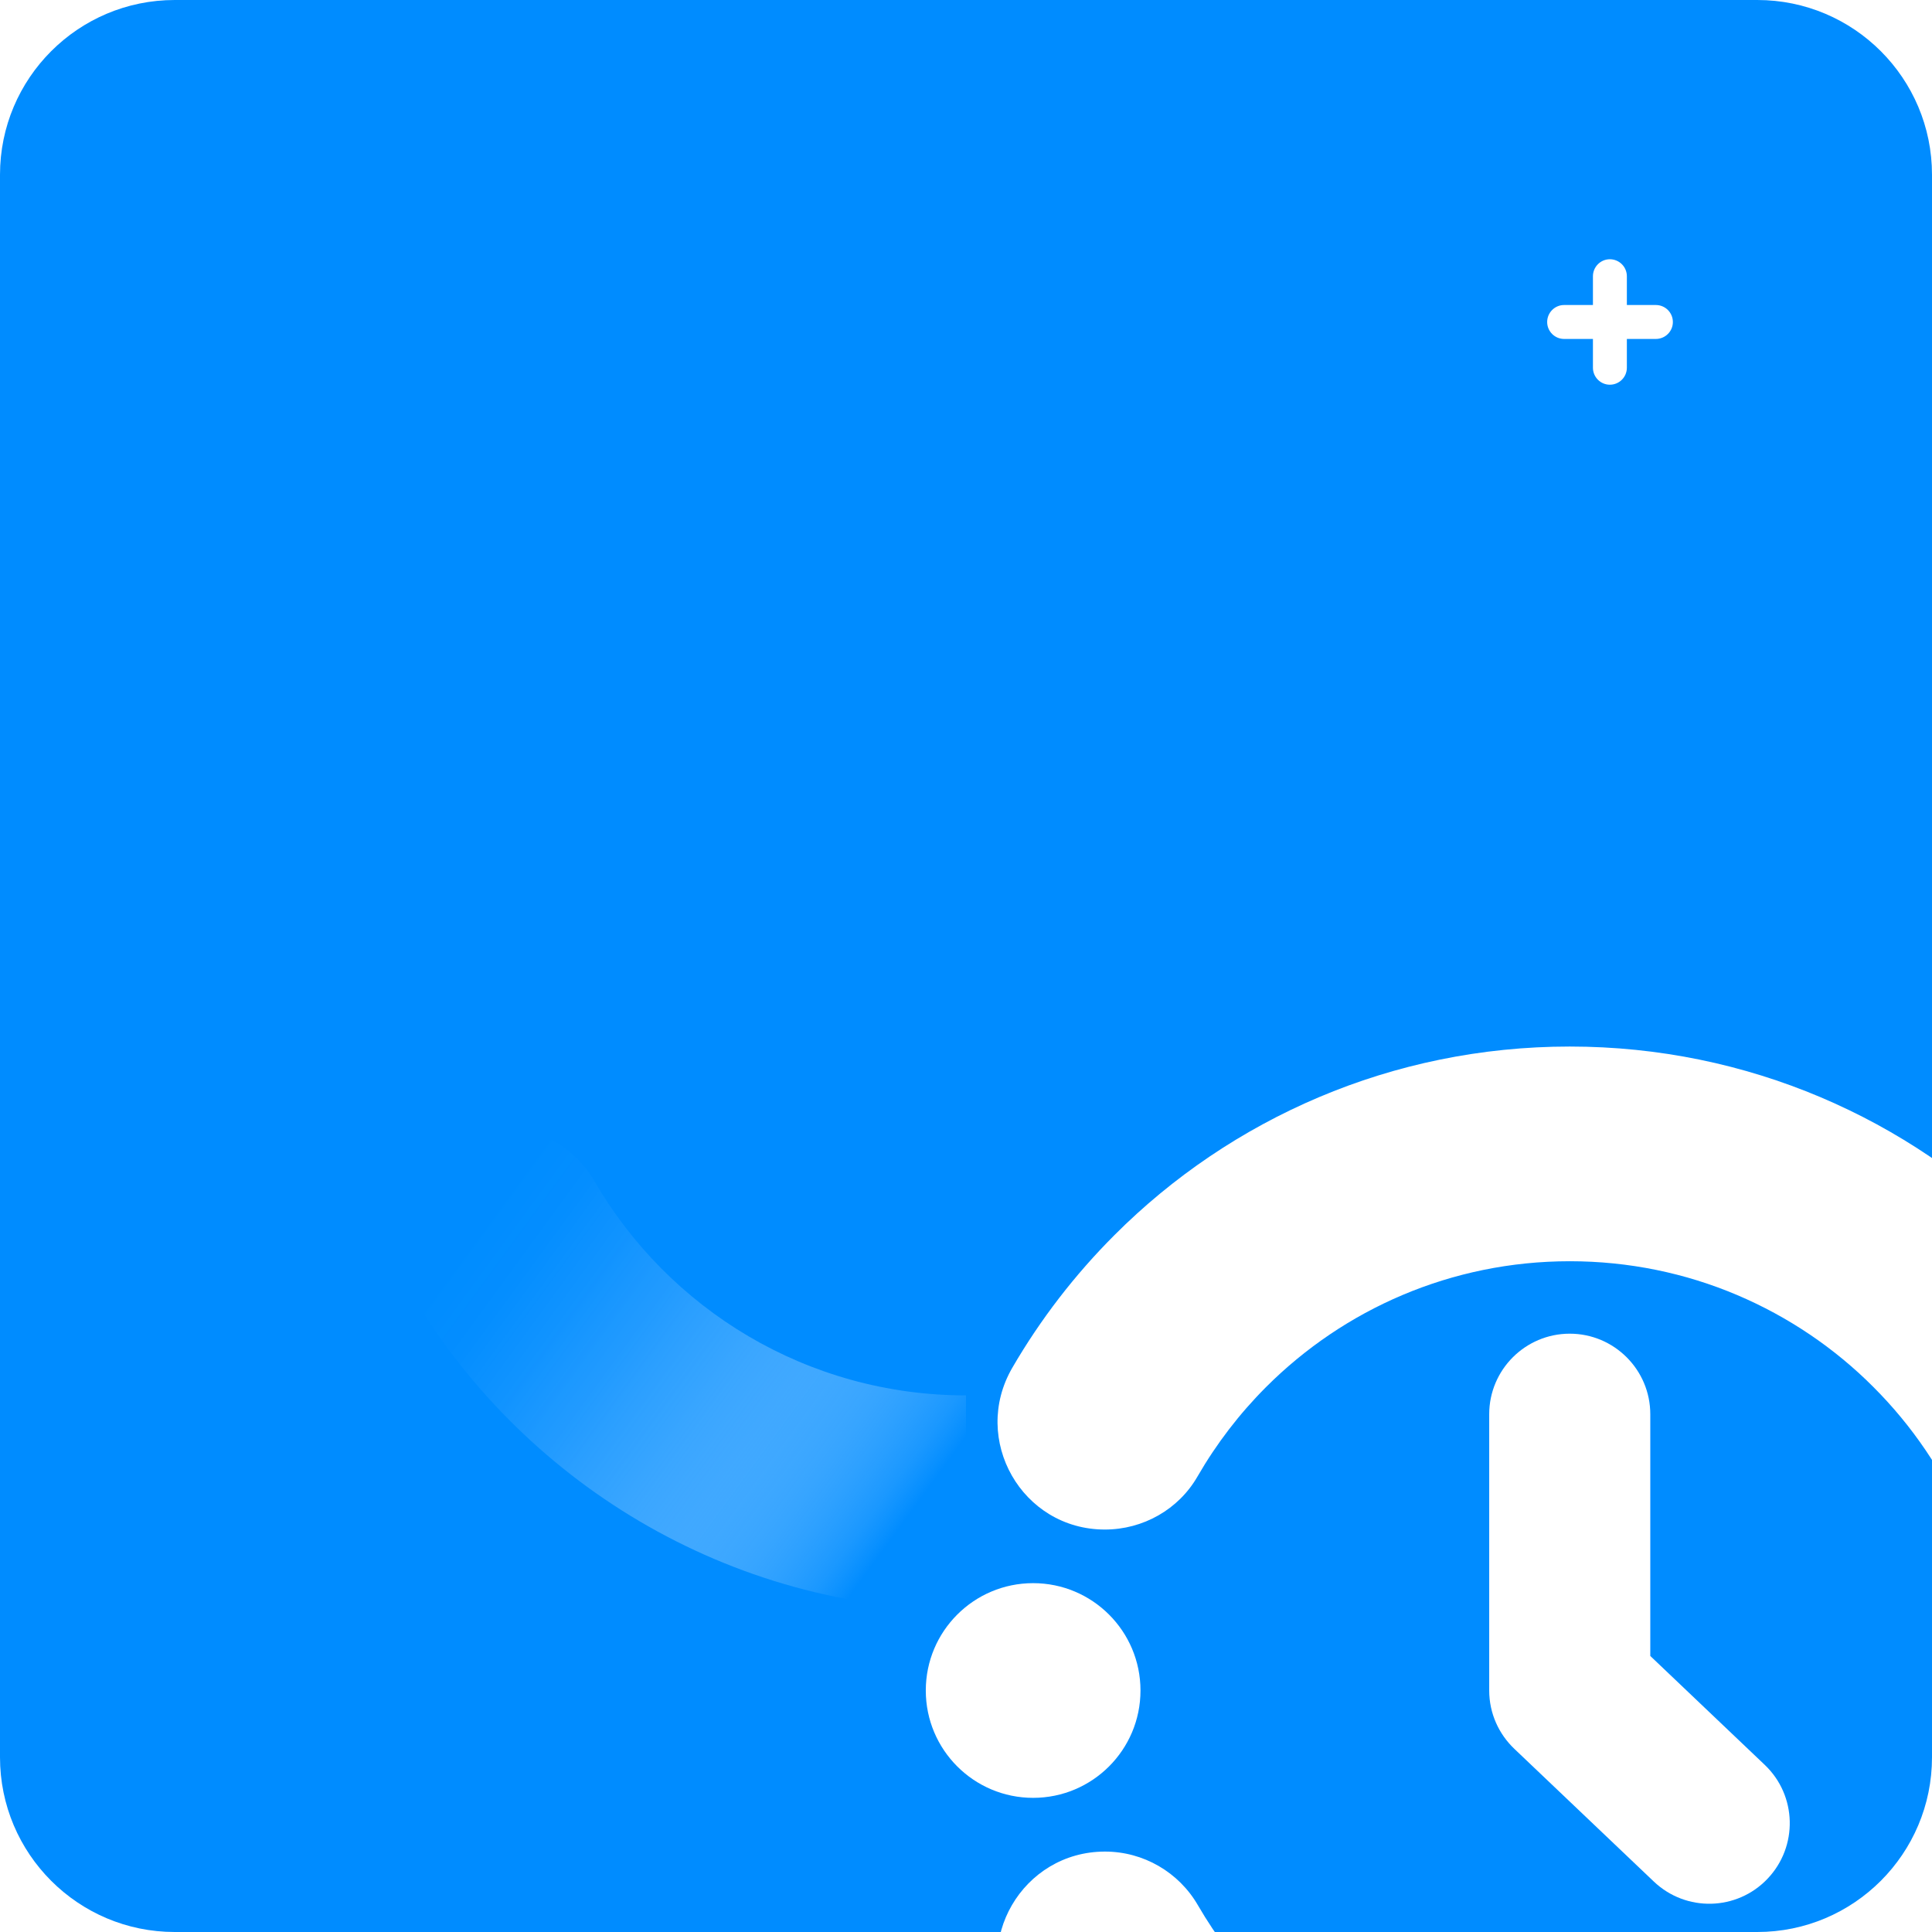 <svg width="16" height="16" viewBox="0 0 16 16" fill="none" xmlns="http://www.w3.org/2000/svg">
<g id="logo 1" clip-path="url(#clip0_55_3588)">
<g id="b">
<g id="c">
<g id="Group">
<path id="Vector" d="M14.553 0H1.447C0.648 0 0 0.648 0 1.447V14.553C0 15.352 0.648 16 1.447 16H14.553C15.352 16 16 15.352 16 14.553V1.447C16 0.648 15.352 0 14.553 0Z" fill="#008CFF"/>
<g id="Vector_2" filter="url(#filter0_d_55_3588)">
<path d="M4.445 8C4.445 7.509 4.047 7.111 3.556 7.111C3.065 7.111 2.667 7.509 2.667 8C2.667 8.491 3.065 8.889 3.556 8.889C4.047 8.889 4.445 8.491 4.445 8Z" fill="white"/>
</g>
<g id="Group_2" filter="url(#filter1_d_55_3588)">
<path id="Vector_3" d="M13.334 8C13.334 9.473 12.736 10.806 11.771 11.771C11.289 12.254 10.714 12.644 10.076 12.914C9.438 13.184 8.736 13.334 8 13.334C6.025 13.334 4.3 12.259 3.378 10.664C3.037 10.072 3.468 9.334 4.151 9.334C4.469 9.334 4.762 9.504 4.921 9.779C5.229 10.31 5.669 10.754 6.198 11.066C6.726 11.377 7.342 11.556 8 11.556C8.982 11.555 9.871 11.158 10.514 10.514C11.158 9.871 11.555 8.982 11.556 8C11.556 7.018 11.158 6.129 10.514 5.486C10.193 5.164 9.809 4.904 9.384 4.724C8.959 4.544 8.491 4.445 8 4.445C7.018 4.445 6.129 4.843 5.486 5.486C5.265 5.707 5.074 5.956 4.917 6.228C4.76 6.501 4.466 6.667 4.15 6.667C3.463 6.667 3.039 5.922 3.383 5.328C3.617 4.925 3.902 4.556 4.229 4.229C4.711 3.746 5.286 3.356 5.924 3.086C6.562 2.816 7.264 2.667 8 2.667C9.473 2.667 10.806 3.264 11.771 4.229C12.254 4.711 12.645 5.286 12.914 5.924C13.184 6.562 13.334 7.264 13.334 8Z" fill="white"/>
</g>
<path id="Vector_4" d="M8 11.556V13.334C6.025 13.334 4.3 12.259 3.378 10.664C3.037 10.072 3.468 9.334 4.151 9.334C4.469 9.334 4.762 9.504 4.921 9.779C5.229 10.31 5.669 10.754 6.198 11.066C6.726 11.377 7.342 11.556 8 11.556Z" fill="url(#paint0_linear_55_3588)"/>
<g id="Group_3">
<g id="Vector_5" filter="url(#filter2_d_55_3588)">
<path d="M13.333 4C14.07 4 14.666 3.403 14.666 2.667C14.666 1.93 14.07 1.333 13.333 1.333C12.597 1.333 12 1.93 12 2.667C12 3.403 12.597 4 13.333 4Z" fill="white"/>
</g>
<g id="Vector_6" filter="url(#filter3_d_55_3588)">
<path d="M13.333 3.702C13.905 3.702 14.369 3.239 14.369 2.667C14.369 2.095 13.905 1.631 13.333 1.631C12.761 1.631 12.298 2.095 12.298 2.667C12.298 3.239 12.761 3.702 13.333 3.702Z" fill="#008CFF"/>
</g>
<path id="Vector_7" d="M13.713 2.807H13.473V3.045C13.473 3.123 13.41 3.186 13.332 3.186C13.255 3.186 13.192 3.123 13.192 3.045V2.807H12.953C12.876 2.807 12.813 2.744 12.813 2.667C12.813 2.589 12.876 2.526 12.953 2.526H13.192V2.288C13.192 2.21 13.255 2.147 13.332 2.147C13.41 2.147 13.473 2.21 13.473 2.288V2.526H13.713C13.791 2.526 13.854 2.589 13.854 2.667C13.854 2.744 13.791 2.807 13.713 2.807Z" fill="white"/>
</g>
<g id="Vector_8" filter="url(#filter4_d_55_3588)">
<path d="M9.615 8.616L8.667 7.714V5.712C8.667 5.344 8.368 5.045 8 5.045C7.632 5.045 7.333 5.344 7.333 5.712V8C7.333 8.19 7.413 8.361 7.541 8.483L8.696 9.582C8.963 9.836 9.384 9.826 9.638 9.559C9.892 9.292 9.882 8.87 9.615 8.616H9.615Z" fill="white"/>
</g>
</g>
</g>
</g>
</g>
<defs>
<filter id="filter0_d_55_3588" x="-6.333" y="-0.889" width="29.778" height="29.778" filterUnits="userSpaceOnUse" color-interpolation-filters="sRGB">
<feFlood flood-opacity="0" result="BackgroundImageFix"/>
<feColorMatrix in="SourceAlpha" type="matrix" values="0 0 0 0 0 0 0 0 0 0 0 0 0 0 0 0 0 0 127 0" result="hardAlpha"/>
<feOffset dx="5" dy="6"/>
<feGaussianBlur stdDeviation="7"/>
<feColorMatrix type="matrix" values="0 0 0 0 0 0 0 0 0 0.557 0 0 0 0 0.867 0 0 0 1 0"/>
<feBlend mode="normal" in2="BackgroundImageFix" result="effect1_dropShadow_55_3588"/>
<feBlend mode="normal" in="SourceGraphic" in2="effect1_dropShadow_55_3588" result="shape"/>
</filter>
<filter id="filter1_d_55_3588" x="-5.741" y="-5.333" width="38.075" height="38.667" filterUnits="userSpaceOnUse" color-interpolation-filters="sRGB">
<feFlood flood-opacity="0" result="BackgroundImageFix"/>
<feColorMatrix in="SourceAlpha" type="matrix" values="0 0 0 0 0 0 0 0 0 0 0 0 0 0 0 0 0 0 127 0" result="hardAlpha"/>
<feOffset dx="5" dy="6"/>
<feGaussianBlur stdDeviation="7"/>
<feColorMatrix type="matrix" values="0 0 0 0 0 0 0 0 0 0.557 0 0 0 0 0.867 0 0 0 1 0"/>
<feBlend mode="normal" in2="BackgroundImageFix" result="effect1_dropShadow_55_3588"/>
<feBlend mode="normal" in="SourceGraphic" in2="effect1_dropShadow_55_3588" result="shape"/>
</filter>
<filter id="filter2_d_55_3588" x="3" y="-6.667" width="30.666" height="30.666" filterUnits="userSpaceOnUse" color-interpolation-filters="sRGB">
<feFlood flood-opacity="0" result="BackgroundImageFix"/>
<feColorMatrix in="SourceAlpha" type="matrix" values="0 0 0 0 0 0 0 0 0 0 0 0 0 0 0 0 0 0 127 0" result="hardAlpha"/>
<feOffset dx="5" dy="6"/>
<feGaussianBlur stdDeviation="7"/>
<feColorMatrix type="matrix" values="0 0 0 0 0 0 0 0 0 0.557 0 0 0 0 0.867 0 0 0 1 0"/>
<feBlend mode="normal" in2="BackgroundImageFix" result="effect1_dropShadow_55_3588"/>
<feBlend mode="normal" in="SourceGraphic" in2="effect1_dropShadow_55_3588" result="shape"/>
</filter>
<filter id="filter3_d_55_3588" x="9.078" y="-0.519" width="19.191" height="19.191" filterUnits="userSpaceOnUse" color-interpolation-filters="sRGB">
<feFlood flood-opacity="0" result="BackgroundImageFix"/>
<feColorMatrix in="SourceAlpha" type="matrix" values="0 0 0 0 0 0 0 0 0 0 0 0 0 0 0 0 0 0 127 0" result="hardAlpha"/>
<feOffset dx="5.34" dy="6.41"/>
<feGaussianBlur stdDeviation="4.28"/>
<feColorMatrix type="matrix" values="0 0 0 0 0.192 0 0 0 0 0.753 0 0 0 0 1 0 0 0 0.6 0"/>
<feBlend mode="normal" in2="BackgroundImageFix" result="effect1_dropShadow_55_3588"/>
<feBlend mode="normal" in="SourceGraphic" in2="effect1_dropShadow_55_3588" result="shape"/>
</filter>
<filter id="filter4_d_55_3588" x="-1.667" y="-2.955" width="30.489" height="32.721" filterUnits="userSpaceOnUse" color-interpolation-filters="sRGB">
<feFlood flood-opacity="0" result="BackgroundImageFix"/>
<feColorMatrix in="SourceAlpha" type="matrix" values="0 0 0 0 0 0 0 0 0 0 0 0 0 0 0 0 0 0 127 0" result="hardAlpha"/>
<feOffset dx="5" dy="6"/>
<feGaussianBlur stdDeviation="7"/>
<feColorMatrix type="matrix" values="0 0 0 0 0 0 0 0 0 0.557 0 0 0 0 0.867 0 0 0 1 0"/>
<feBlend mode="normal" in2="BackgroundImageFix" result="effect1_dropShadow_55_3588"/>
<feBlend mode="normal" in="SourceGraphic" in2="effect1_dropShadow_55_3588" result="shape"/>
</filter>
<linearGradient id="paint0_linear_55_3588" x1="3.477" y1="9.781" x2="7.738" y2="12.887" gradientUnits="userSpaceOnUse">
<stop offset="0.12" stop-color="#008CFF"/>
<stop offset="0.21" stop-color="#048EFF" stop-opacity="0.98"/>
<stop offset="0.31" stop-color="#1294FF" stop-opacity="0.93"/>
<stop offset="0.42" stop-color="#299EFF" stop-opacity="0.84"/>
<stop offset="0.53" stop-color="#49ADFF" stop-opacity="0.71"/>
<stop offset="0.64" stop-color="#73BFFF" stop-opacity="0.55"/>
<stop offset="0.76" stop-color="#A5D6FF" stop-opacity="0.35"/>
<stop offset="0.88" stop-color="#E0F1FF" stop-opacity="0.12"/>
<stop offset="0.93" stop-color="white" stop-opacity="0"/>
</linearGradient>
<clipPath id="clip0_55_3588">
<rect width="16" height="16" fill="white"/>
</clipPath>
</defs>
</svg>
